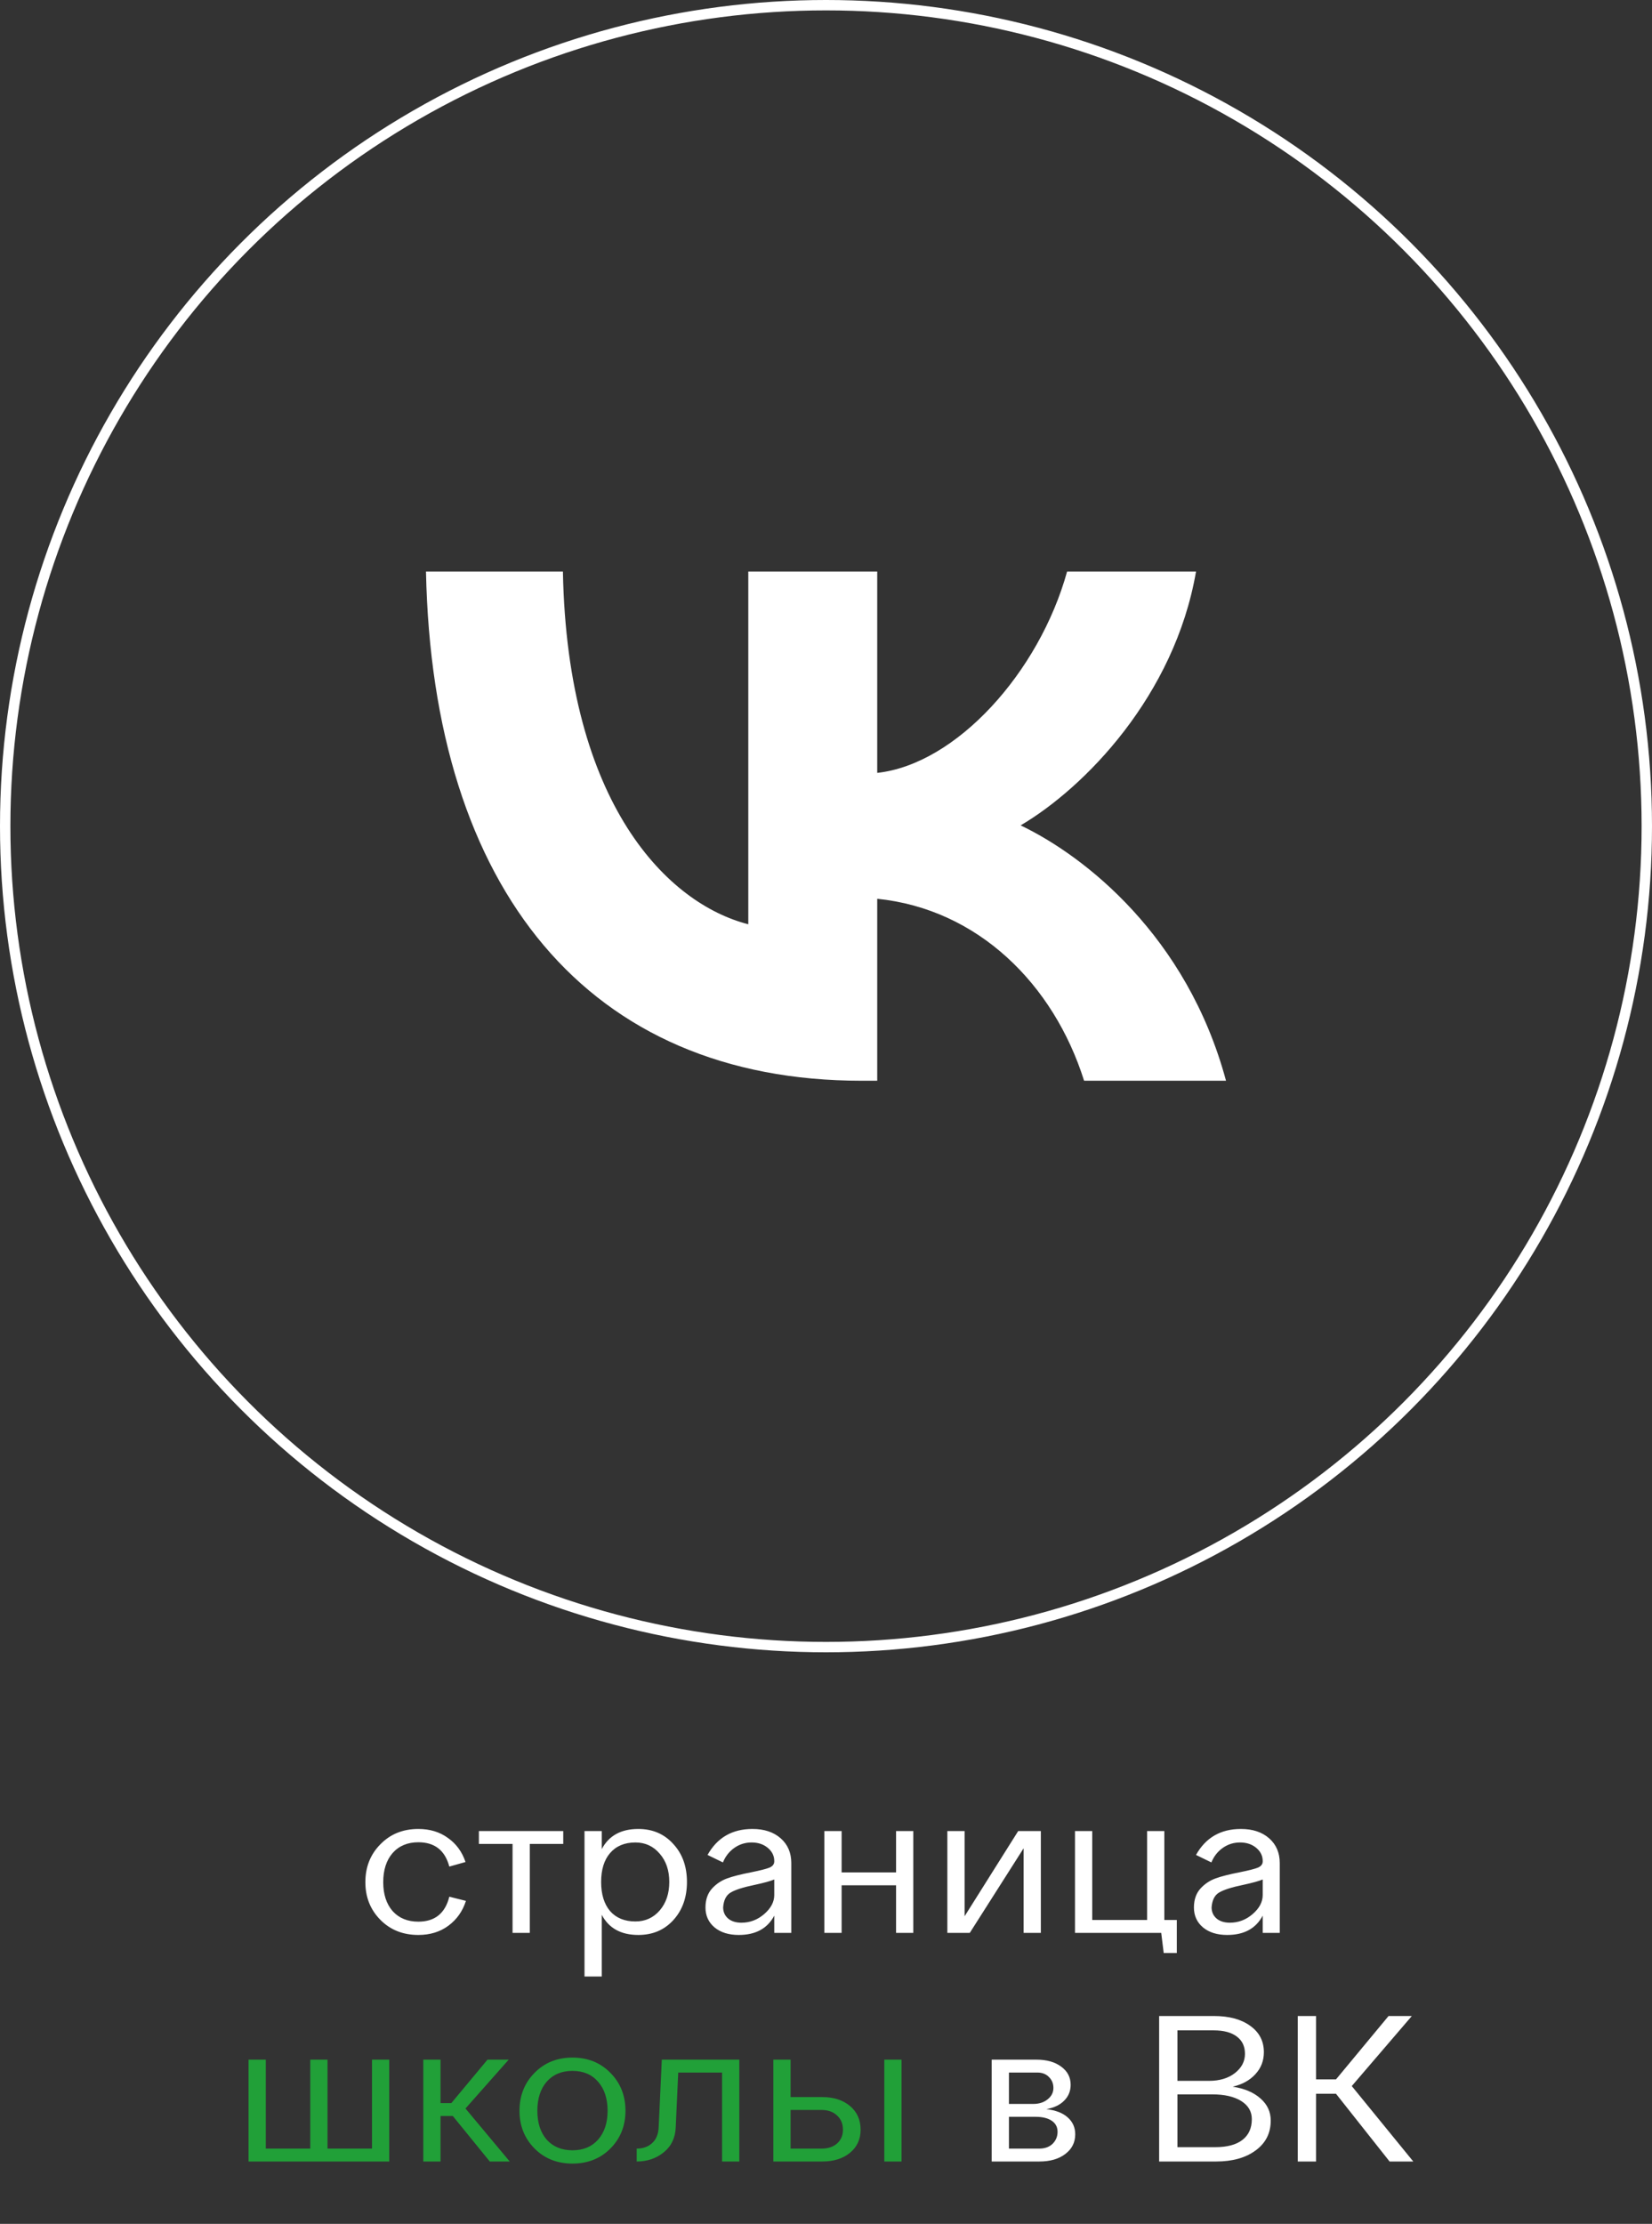 <?xml version="1.0" encoding="UTF-8"?> <svg xmlns="http://www.w3.org/2000/svg" width="159" height="214" viewBox="0 0 159 214" fill="none"><rect x="0" y="0" width="159" height="214" fill="#333333" stroke="none"/><path d="M35.165 181.12C35.165 179.667 35.645 178.453 36.605 177.48C37.565 176.493 38.785 176 40.265 176C41.372 176 42.319 176.287 43.105 176.86C43.905 177.42 44.472 178.193 44.805 179.18L43.245 179.62C42.832 178.06 41.839 177.28 40.265 177.28C39.225 177.28 38.398 177.627 37.785 178.32C37.185 179.013 36.885 179.947 36.885 181.12C36.885 182.28 37.185 183.207 37.785 183.9C38.398 184.58 39.225 184.92 40.265 184.92C41.852 184.92 42.845 184.12 43.245 182.52L44.845 182.92C44.525 183.92 43.959 184.72 43.145 185.32C42.345 185.907 41.385 186.2 40.265 186.2C38.785 186.2 37.565 185.713 36.605 184.74C35.645 183.767 35.165 182.56 35.165 181.12ZM54.211 176.2V177.44H50.991V186H49.331V177.44H46.091V176.2H54.211ZM64.797 177.44C65.677 178.387 66.117 179.607 66.117 181.1C66.117 182.593 65.677 183.82 64.797 184.78C63.931 185.727 62.81 186.2 61.437 186.2C59.77 186.2 58.597 185.553 57.917 184.26V190.2H56.257V176.2H57.917V177.94C58.597 176.647 59.77 176 61.437 176C62.81 176 63.931 176.48 64.797 177.44ZM63.497 183.84C64.111 183.12 64.417 182.207 64.417 181.1C64.417 179.993 64.111 179.087 63.497 178.38C62.884 177.66 62.104 177.3 61.157 177.3C60.117 177.3 59.304 177.64 58.717 178.32C58.144 178.987 57.857 179.913 57.857 181.1C57.857 182.287 58.144 183.22 58.717 183.9C59.304 184.567 60.117 184.9 61.157 184.9C62.104 184.9 62.884 184.547 63.497 183.84ZM76.16 179.28V186H74.52V184.34C73.867 185.58 72.727 186.2 71.1 186.2C70.14 186.2 69.367 185.96 68.78 185.48C68.193 184.987 67.9 184.347 67.9 183.56C67.9 182.787 68.12 182.167 68.56 181.7C68.96 181.273 69.433 180.96 69.98 180.76C70.527 180.56 71.313 180.36 72.34 180.16C73.193 179.987 73.767 179.84 74.06 179.72C74.367 179.587 74.52 179.387 74.52 179.12V179.08C74.52 178.587 74.313 178.167 73.9 177.82C73.487 177.473 72.967 177.3 72.34 177.3C71.727 177.3 71.173 177.473 70.68 177.82C70.187 178.167 69.82 178.633 69.58 179.22L68.1 178.5C69.033 176.833 70.473 176 72.42 176C73.553 176 74.46 176.3 75.14 176.9C75.82 177.5 76.16 178.293 76.16 179.28ZM74.52 182.36V180.86C74.187 181.007 73.56 181.18 72.64 181.38C71.533 181.607 70.76 181.853 70.32 182.12C69.893 182.373 69.653 182.847 69.6 183.54C69.6 183.98 69.76 184.34 70.08 184.62C70.4 184.887 70.827 185.02 71.36 185.02C72.173 185.02 72.9 184.747 73.54 184.2C74.193 183.64 74.52 183.027 74.52 182.36ZM86.243 176.2H87.903V186H86.243V181.42H81.003V186H79.343V176.2H81.003V180.18H86.243V176.2ZM97.999 176.2H100.179V186H98.519V177.86L93.339 186H91.179V176.2H92.839V184.4L97.999 176.2ZM112.064 184.76H113.264V187.94H112.004L111.764 186H103.464V176.2H105.124V184.76H110.404V176.2H112.064V184.76ZM123.172 179.28V186H121.532V184.34C120.878 185.58 119.738 186.2 118.112 186.2C117.152 186.2 116.378 185.96 115.792 185.48C115.205 184.987 114.912 184.347 114.912 183.56C114.912 182.787 115.132 182.167 115.572 181.7C115.972 181.273 116.445 180.96 116.992 180.76C117.538 180.56 118.325 180.36 119.352 180.16C120.205 179.987 120.778 179.84 121.072 179.72C121.378 179.587 121.532 179.387 121.532 179.12V179.08C121.532 178.587 121.325 178.167 120.912 177.82C120.498 177.473 119.978 177.3 119.352 177.3C118.738 177.3 118.185 177.473 117.692 177.82C117.198 178.167 116.832 178.633 116.592 179.22L115.112 178.5C116.045 176.833 117.485 176 119.432 176C120.565 176 121.472 176.3 122.152 176.9C122.832 177.5 123.172 178.293 123.172 179.28ZM121.532 182.36V180.86C121.198 181.007 120.572 181.18 119.652 181.38C118.545 181.607 117.772 181.853 117.332 182.12C116.905 182.373 116.665 182.847 116.612 183.54C116.612 183.98 116.772 184.34 117.092 184.62C117.412 184.887 117.838 185.02 118.372 185.02C119.185 185.02 119.912 184.747 120.552 184.2C121.205 183.64 121.532 183.027 121.532 182.36ZM103.487 205.38C103.487 206.167 103.167 206.8 102.527 207.28C101.9 207.76 101.067 208 100.027 208H95.447V198.2H99.767C100.753 198.2 101.547 198.427 102.147 198.88C102.747 199.32 103.047 199.9 103.047 200.62C103.047 201.22 102.84 201.727 102.427 202.14C102.027 202.553 101.453 202.827 100.707 202.96C101.613 203.067 102.3 203.333 102.767 203.76C103.247 204.187 103.487 204.727 103.487 205.38ZM97.107 199.44V202.46H99.447C100.007 202.46 100.467 202.313 100.827 202.02C101.2 201.727 101.387 201.36 101.387 200.92C101.387 200.507 101.247 200.16 100.967 199.88C100.687 199.587 100.313 199.44 99.847 199.44H97.107ZM101.307 206.3C101.627 205.98 101.787 205.593 101.787 205.14C101.787 204.687 101.6 204.333 101.227 204.08C100.853 203.827 100.34 203.7 99.687 203.7H97.107V206.76H100.007C100.553 206.76 100.987 206.607 101.307 206.3ZM122.304 204.06C122.304 205.273 121.817 206.233 120.844 206.94C119.884 207.647 118.617 208 117.044 208H111.564V194H116.844C118.297 194 119.457 194.313 120.324 194.94C121.204 195.567 121.644 196.413 121.644 197.48C121.644 198.307 121.37 199.013 120.824 199.6C120.29 200.187 119.564 200.587 118.644 200.8C119.777 200.973 120.67 201.353 121.324 201.94C121.977 202.513 122.304 203.22 122.304 204.06ZM113.324 195.38V200.24H116.364C117.377 200.24 118.204 199.993 118.844 199.5C119.497 198.993 119.824 198.373 119.824 197.64C119.824 196.92 119.564 196.367 119.044 195.98C118.524 195.58 117.777 195.38 116.804 195.38H113.324ZM120.484 203.92C120.484 203.187 120.144 202.607 119.464 202.18C118.784 201.753 117.85 201.54 116.664 201.54H113.324V206.62H116.964C118.11 206.62 118.984 206.387 119.584 205.92C120.184 205.453 120.484 204.787 120.484 203.92ZM133.744 208L128.584 201.48H126.664V208H124.904V194H126.664V200.1H128.584L133.644 194H135.884L130.104 200.74L136.024 208H133.744Z" fill="white"></path><path d="M35.803 198.2H37.463V208H23.923V198.2H25.583V206.76H29.863V198.2H31.523V206.76H35.803V198.2ZM47.14 208L43.58 203.62H42.4V208H40.74V198.2H42.4V202.38H43.44L46.92 198.2H48.96L44.8 202.9L49.06 208H47.14ZM60.199 203.12C60.199 204.56 59.719 205.767 58.759 206.74C57.799 207.713 56.579 208.2 55.099 208.2C53.619 208.2 52.399 207.713 51.439 206.74C50.479 205.767 49.999 204.56 49.999 203.12C49.999 201.667 50.479 200.453 51.439 199.48C52.399 198.493 53.619 198 55.099 198C56.579 198 57.799 198.493 58.759 199.48C59.719 200.453 60.199 201.667 60.199 203.12ZM58.479 203.12C58.479 201.947 58.172 201.013 57.559 200.32C56.959 199.627 56.139 199.28 55.099 199.28C54.059 199.28 53.233 199.627 52.619 200.32C52.019 201.013 51.719 201.947 51.719 203.12C51.719 204.28 52.019 205.207 52.619 205.9C53.233 206.58 54.059 206.92 55.099 206.92C56.139 206.92 56.959 206.58 57.559 205.9C58.172 205.207 58.479 204.28 58.479 203.12ZM71.157 198.2V208H69.497V199.44H65.277L65.037 204.7C64.997 205.727 64.61 206.533 63.877 207.12C63.157 207.707 62.29 208 61.277 208V206.76C61.877 206.76 62.37 206.587 62.757 206.24C63.157 205.88 63.37 205.36 63.397 204.68L63.697 198.2H71.157ZM79.131 208H74.431V198.2H76.091V201.8H79.131C80.238 201.8 81.131 202.087 81.811 202.66C82.491 203.233 82.831 203.993 82.831 204.94C82.831 205.86 82.491 206.6 81.811 207.16C81.131 207.72 80.238 208 79.131 208ZM79.071 203.04H76.091V206.76H79.071C79.698 206.76 80.198 206.593 80.571 206.26C80.944 205.927 81.131 205.487 81.131 204.94C81.131 204.367 80.938 203.907 80.551 203.56C80.178 203.213 79.684 203.04 79.071 203.04ZM85.111 208V198.2H86.771V208H85.111Z" fill="#21A038"></path><circle cx="79.5" cy="79.5" r="79" stroke="white"></circle><path d="M41 55C41.625 85.607 56.631 104 82.939 104H84.43V86.489C94.097 87.47 101.407 94.681 104.341 104H118C114.249 90.07 104.389 82.369 98.233 79.426C104.389 75.797 113.046 66.968 115.114 55H102.705C100.012 64.712 92.029 73.54 84.43 74.374V55H72.021V88.942C64.326 86.98 54.611 77.465 54.178 55H41Z" fill="white"></path></svg> 